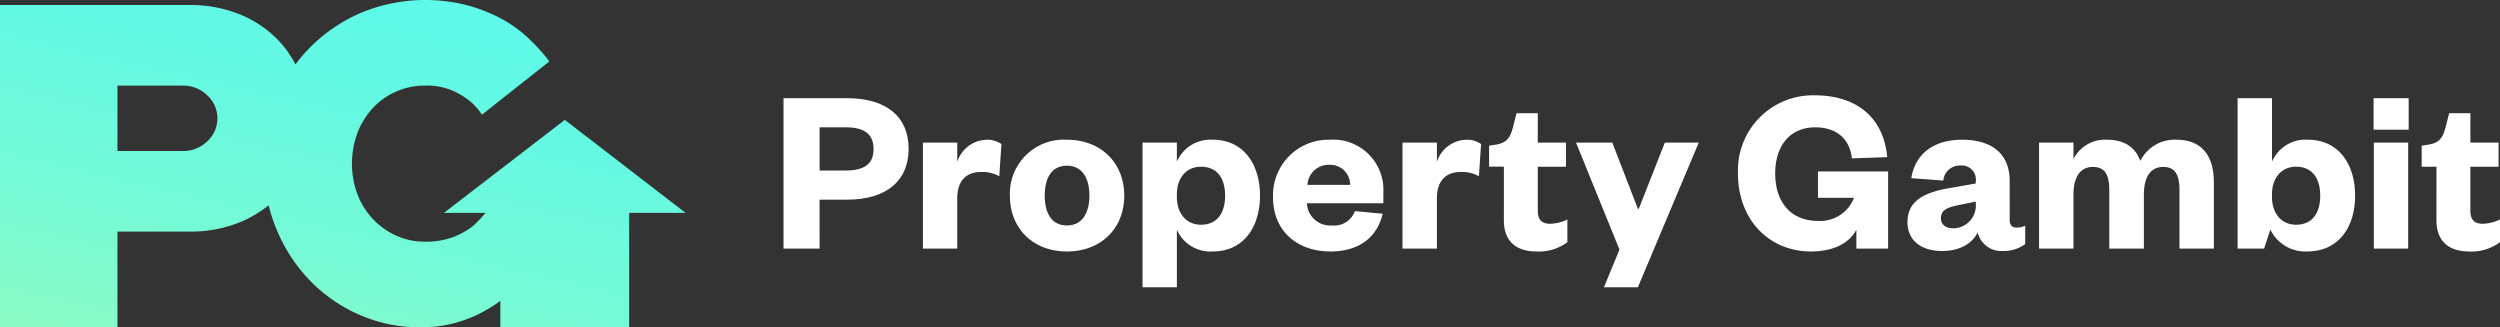 <svg xmlns="http://www.w3.org/2000/svg" xmlns:xlink="http://www.w3.org/1999/xlink" width="334.869" height="43.838" viewBox="0 0 334.869 43.838">
  <rect x="0" y="0" width="334.869" height="43.838" fill="#333333" stroke="none"/>
  <defs>
    <linearGradient id="linear-gradient" x1="1.13" y1="-0.899" x2="-0.39" y2="2.286" gradientUnits="objectBoundingBox">
      <stop offset="0.282" stop-color="#5df9e9"/>
      <stop offset="0.378" stop-color="#64f9e3"/>
      <stop offset="0.518" stop-color="#77fad4"/>
      <stop offset="0.684" stop-color="#97fbbc"/>
      <stop offset="0.87" stop-color="#c3fd9a"/>
      <stop offset="1" stop-color="#e7ff80"/>
    </linearGradient>
  </defs>
  <g id="Group_39" data-name="Group 39" transform="translate(-51.649 -32.787)">
    <path id="Path_26" data-name="Path 26" d="M127.305,48.845,111.119,61.3h5.554l-.31.368a14.014,14.014,0,0,1-1.45,1.466,10.626,10.626,0,0,1-2.5,1.383,10.1,10.1,0,0,1-3.844.64,9.213,9.213,0,0,1-3.777-.775,9.849,9.849,0,0,1-3.1-2.158,10.056,10.056,0,0,1-2.125-3.305,11.852,11.852,0,0,1,0-8.431,10.392,10.392,0,0,1,2.091-3.305,9.5,9.5,0,0,1,6.914-2.933,8.88,8.88,0,0,1,3.844.742,10.066,10.066,0,0,1,2.5,1.618,8.347,8.347,0,0,1,1.286,1.54l9.025-7.132c-.154-.205-.3-.414-.465-.612a25.663,25.663,0,0,0-2.664-2.8,16.817,16.817,0,0,0-3.507-2.427A22.014,22.014,0,0,0,114.1,33.46a22.57,22.57,0,0,0-14.028,1.012,21.77,21.77,0,0,0-6.846,4.621,20.31,20.31,0,0,0-2,2.326,13.945,13.945,0,0,0-2.7-3.642,14.977,14.977,0,0,0-5.024-3.17,17.562,17.562,0,0,0-6.441-1.146H51.649V76.625H67.382V63.811h9.681A17.541,17.541,0,0,0,83.5,62.664a15.294,15.294,0,0,0,4.134-2.384,21.154,21.154,0,0,0,1,3.093,21.853,21.853,0,0,0,4.485,6.946,20.862,20.862,0,0,0,6.643,4.62,19.874,19.874,0,0,0,8.127,1.686,17.23,17.23,0,0,0,8.971-2.36,15.22,15.22,0,0,0,1.808-1.181v3.541h17.256V61.3h7.558ZM79.423,51.7a4.638,4.638,0,0,1-3.372,1.316H67.382V44.252h8.669a4.637,4.637,0,0,1,3.372,1.315,4.164,4.164,0,0,1,0,6.137Z" fill="url(#linear-gradient)"/>
    <g id="Group_38" data-name="Group 38">
      <g id="Group_34" data-name="Group 34">
        <path id="Path_27" data-name="Path 27" d="M164.918,55.628c2.654,0,3.742-.991,3.742-2.878s-1.088-2.911-3.742-2.911h-3.486v5.789Zm-3.486,10.458H156.6V45.938h8.507c5.212,0,8.25,2.43,8.25,6.779s-3.038,6.813-8.25,6.813h-3.679Z" fill="#fff"/>
        <path id="Path_28" data-name="Path 28" d="M185.5,56.4a4.553,4.553,0,0,0-2.43-.576c-1.919,0-3.2,1.088-3.2,3.55v6.716h-4.6v-14.2h4.6v2.59a4.244,4.244,0,0,1,3.934-2.974,3.236,3.236,0,0,1,1.982.577Z" fill="#fff"/>
        <path id="Path_29" data-name="Path 29" d="M194.565,62.984c2.016,0,3.006-1.631,3.006-4s-.99-4-3.006-4c-2.047,0-2.973,1.632-2.973,4s.926,4,2.973,4m0,3.486c-4.542,0-7.643-3.07-7.643-7.484a7.228,7.228,0,0,1,7.643-7.483c4.543,0,7.676,3.1,7.676,7.483,0,4.414-3.133,7.484-7.676,7.484" fill="#fff"/>
        <path id="Path_30" data-name="Path 30" d="M209.289,59.146c0,2.3,1.312,3.742,3.231,3.742,2.175,0,3.229-1.567,3.229-3.9,0-2.3-1.054-3.869-3.229-3.869-1.919,0-3.231,1.438-3.231,3.709Zm0,12.122h-4.6V51.886h4.6v2.558a4.887,4.887,0,0,1,4.8-2.942c4.157,0,6.332,3.327,6.332,7.484,0,4.19-2.175,7.485-6.332,7.485a4.911,4.911,0,0,1-4.8-2.911Z" fill="#fff"/>
        <path id="Path_31" data-name="Path 31" d="M232.5,57.546a2.674,2.674,0,0,0-2.751-2.685,2.856,2.856,0,0,0-2.975,2.685Zm4.35,3.871c-.737,3.231-3.262,5.053-6.973,5.053-4.509,0-7.707-2.751-7.707-7.26a7.437,7.437,0,0,1,7.612-7.708,6.726,6.726,0,0,1,7.164,7.1V60.01H226.708a3.11,3.11,0,0,0,3.325,2.974,2.937,2.937,0,0,0,3.1-1.919Z" fill="#fff"/>
        <path id="Path_32" data-name="Path 32" d="M249.746,56.4a4.541,4.541,0,0,0-2.428-.576c-1.921,0-3.2,1.088-3.2,3.55v6.716h-4.607v-14.2h4.607v2.59a4.244,4.244,0,0,1,3.933-2.974,3.247,3.247,0,0,1,1.984.577Z" fill="#fff"/>
        <path id="Path_33" data-name="Path 33" d="M253.091,55.116h-1.982V52.3l1.023-.159c1.407-.257,1.823-.993,2.175-2.3l.479-1.887h2.847v3.934h3.774v3.23h-3.774v5.917c0,1.216.576,1.727,1.663,1.727a5.658,5.658,0,0,0,2.3-.576v3.039a6.352,6.352,0,0,1-4.126,1.247c-2.3,0-4.382-.992-4.382-4.189Z" fill="#fff"/>
      </g>
      <path id="Path_34" data-name="Path 34" d="M266.493,71.268l2.08-5.054-5.821-14.328h4.862l3.423,8.859h.127l3.487-8.859h4.543l-8.156,19.382Z" fill="#fff"/>
      <g id="Group_37" data-name="Group 37">
        <g id="Group_35" data-name="Group 35">
          <path id="Path_35" data-name="Path 35" d="M284.448,56.012a10.051,10.051,0,0,1,10.265-10.458c5.854,0,9.277,3.2,9.725,8.283L299.7,54c-.257-2.527-1.983-4.158-4.894-4.158-3.358,0-5.372,2.431-5.372,6.173,0,3.837,2.078,6.364,5.756,6.364a4.85,4.85,0,0,0,4.8-3.1h-4.831V55.756h9.4V66.087h-4.253V63.56c-1.088,2.015-3.389,2.91-6.077,2.91-5.6,0-9.786-4.222-9.786-10.458" fill="#fff"/>
          <path id="Path_36" data-name="Path 36" d="M316.3,59.786l-2.335.48c-1.439.288-2.335.639-2.335,1.759,0,.832.639,1.343,1.631,1.343a3.047,3.047,0,0,0,3.039-3.294Zm4.541,2.43c0,.736.319,1.056.895,1.056a2.65,2.65,0,0,0,1.185-.256v2.462a4.8,4.8,0,0,1-3.008.928,3.234,3.234,0,0,1-3.358-2.494c-.8,1.631-2.559,2.494-4.765,2.494-2.847,0-4.639-1.439-4.639-3.87,0-2.719,2.047-3.869,5.183-4.477l3.966-.7V57.1a1.892,1.892,0,0,0-2.08-2.142,2.214,2.214,0,0,0-2.271,2.015l-4.284-.32c.478-3.039,2.749-5.149,6.811-5.149,3.71,0,6.365,1.662,6.365,5.532Z" fill="#fff"/>
          <path id="Path_37" data-name="Path 37" d="M343.137,51.5c3.87,0,5.053,2.687,5.053,5.693v8.891h-4.606V58.315c0-2.047-.511-3.166-2.175-3.166-1.79,0-2.59,1.471-2.59,3.709v7.228h-4.638V58.315c0-2.047-.512-3.166-2.207-3.166-1.758,0-2.589,1.471-2.589,3.709v7.228h-4.607v-14.2h4.607v2.206a4.73,4.73,0,0,1,4.477-2.591c2.495,0,3.87,1.151,4.477,2.847a5.123,5.123,0,0,1,4.8-2.847" fill="#fff"/>
          <path id="Path_38" data-name="Path 38" d="M355.976,59.146c0,2.3,1.312,3.742,3.23,3.742,2.175,0,3.231-1.567,3.231-3.9,0-2.3-1.056-3.871-3.231-3.871-1.918,0-3.23,1.44-3.23,3.71Zm-1.055,6.94h-3.55V45.938h4.605v8.507a4.883,4.883,0,0,1,4.8-2.943c4.16,0,6.335,3.327,6.335,7.485,0,4.189-2.175,7.483-6.43,7.483a5.183,5.183,0,0,1-4.925-2.943Z" fill="#fff"/>
        </g>
        <path id="Path_39" data-name="Path 39" d="M374.218,66.086h-4.6v-14.2h4.6Zm-4.636-20.148h4.7v4.221h-4.7Z" fill="#fff"/>
        <g id="Group_36" data-name="Group 36">
          <path id="Path_40" data-name="Path 40" d="M378.009,55.117h-1.981V52.3l1.024-.16c1.4-.256,1.823-.992,2.173-2.3l.481-1.888h2.845v3.934h3.774v3.231h-3.774v5.916c0,1.216.576,1.727,1.665,1.727a5.658,5.658,0,0,0,2.3-.576v3.039a6.352,6.352,0,0,1-4.126,1.247c-2.3,0-4.383-.992-4.383-4.189Z" fill="#fff"/>
        </g>
      </g>
    </g>
  </g>
</svg>
